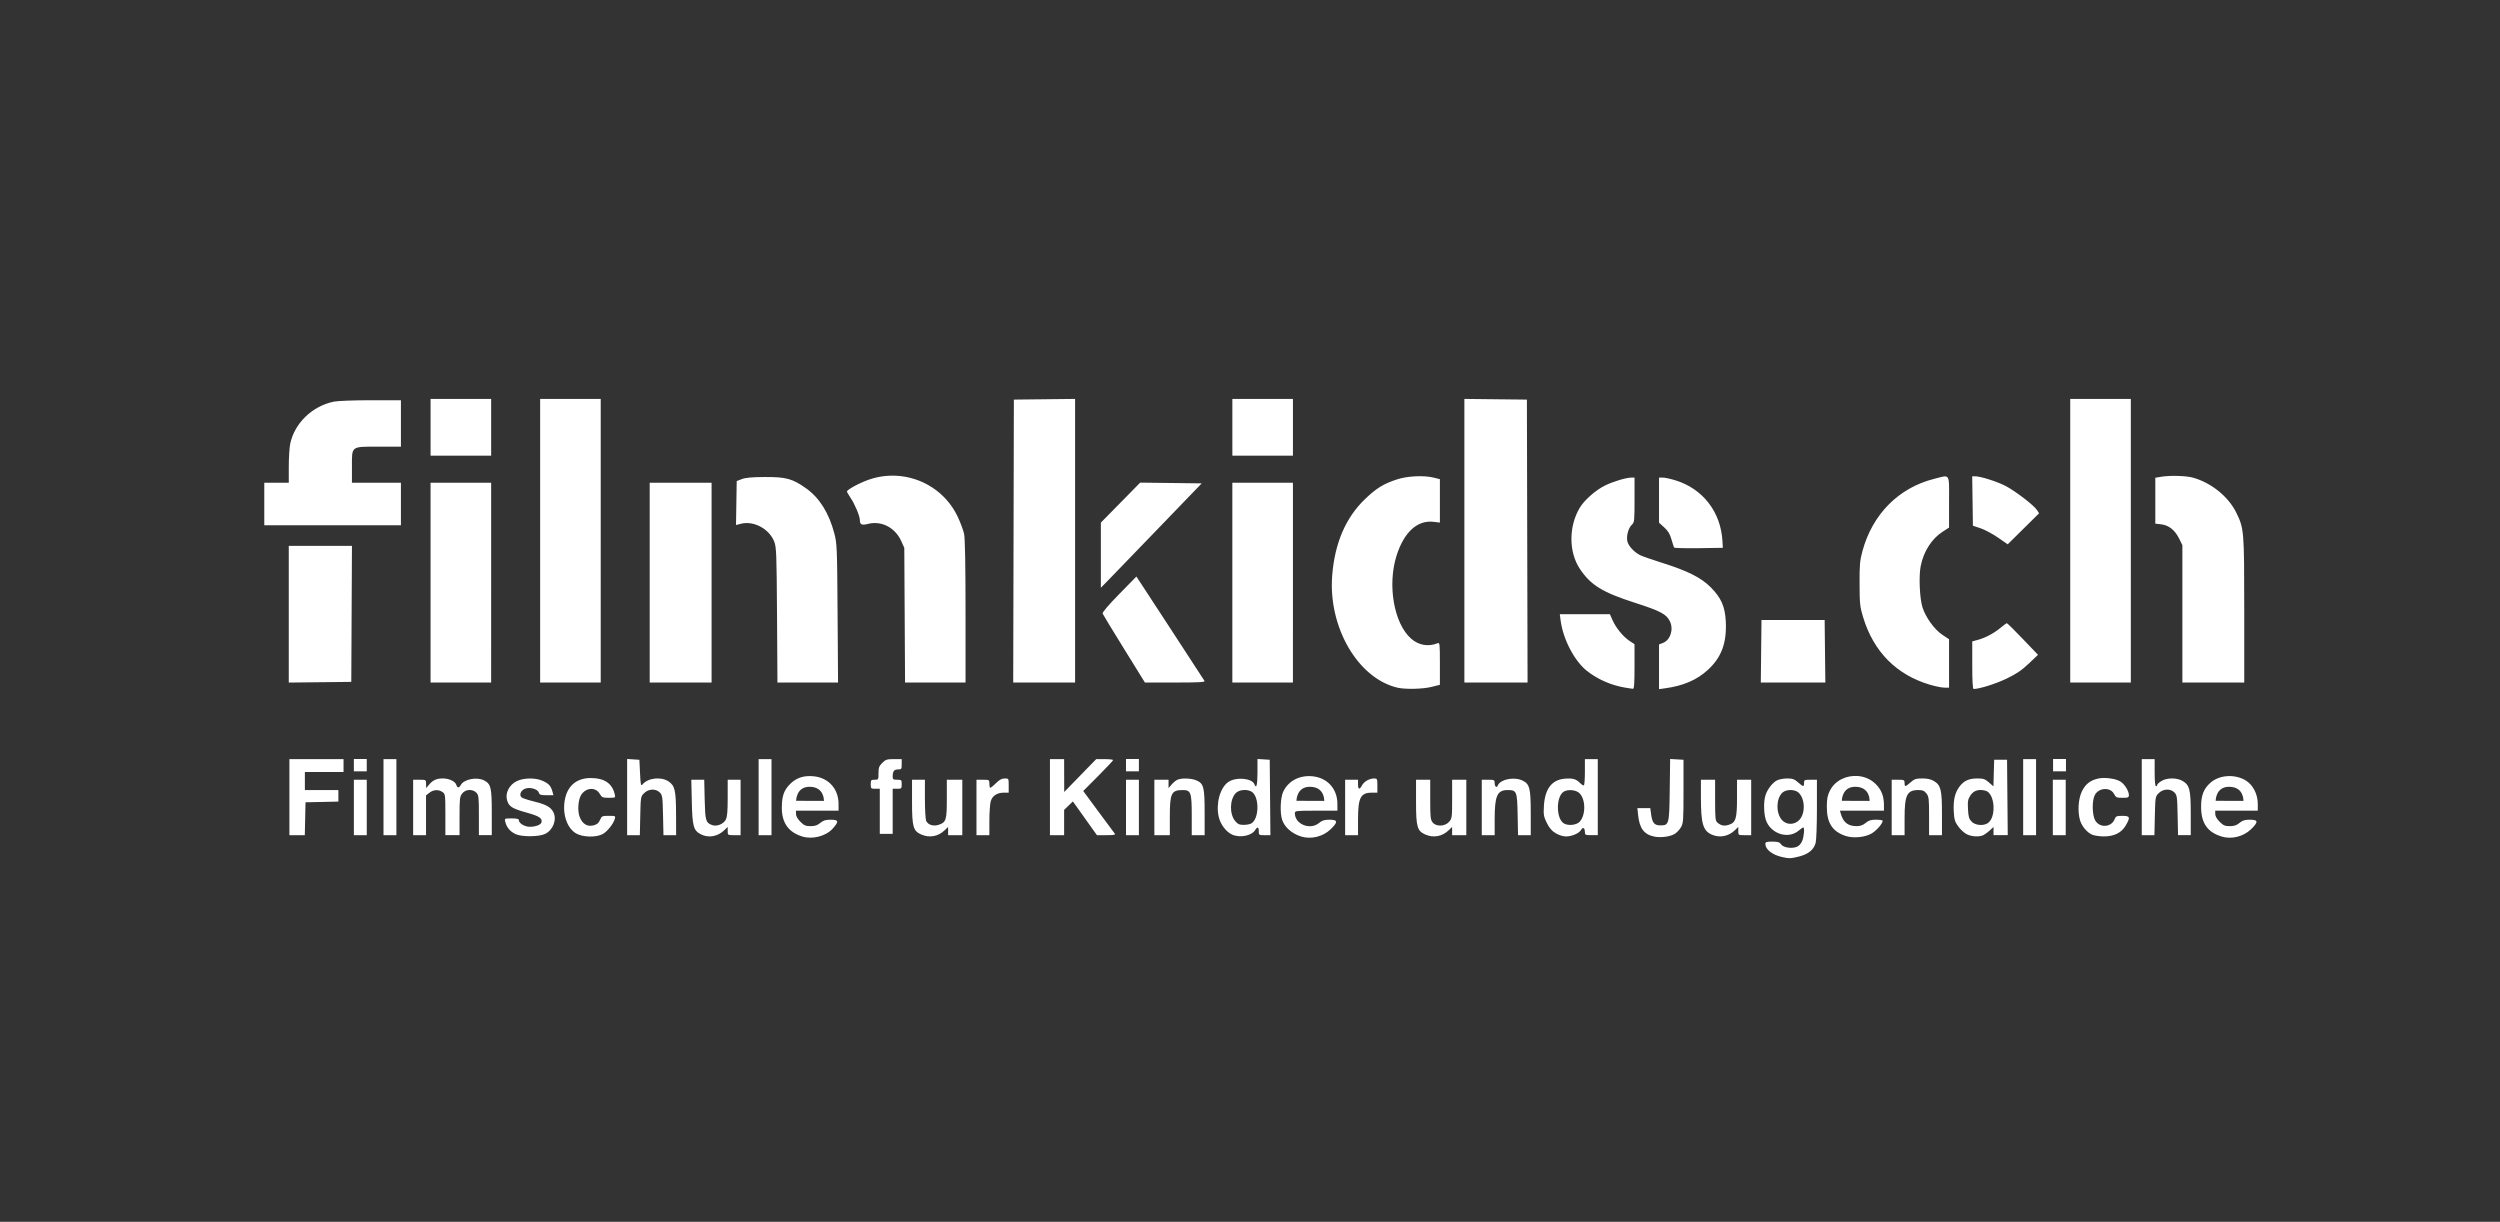 <?xml version="1.0" encoding="UTF-8" standalone="no"?>
<!-- Created with Inkscape (http://www.inkscape.org/) -->

<svg
   width="161.28mm"
   height="78.82mm"
   viewBox="0 0 161.28 78.82"
   version="1.1"
   id="svg1"
   xml:space="preserve"
   xmlns="http://www.w3.org/2000/svg"
   xmlns:svg="http://www.w3.org/2000/svg"><rect x="0" y="0" width="161.28" height="78.82" fill="#333333" stroke="none"/><defs
     id="defs1" /><g
     id="layer-MC1"
     transform="matrix(0.265,0,0,0.265,-171.607,-99.368)"><path
       id="path56-9"
       style="fill:#ffffff;fill-opacity:1;stroke-width:0.367"
       d="m 1004.065,472.085 v 34.525 34.524 h 7.691 7.689 l -0.081,-34.44 -0.08,-34.44 -7.609,-0.084 z m -94.77,0 -7.452,0.084 -7.453,0.084 -0.08,34.44 -0.079,34.442 h 7.532 7.532 V 506.61 Z m -156.902,0.01 v 6.903 6.905 h 7.375 7.373 v -6.905 -6.903 h -7.373 z m 26.674,0 v 34.519 34.519 h 7.373 7.375 V 506.614 472.096 h -7.375 z m 168.514,0 v 6.903 6.905 h 7.375 7.373 v -6.905 -6.903 h -7.373 z m 203.974,0 v 34.519 34.519 h 7.375 7.375 V 506.614 472.096 h -7.375 z m -413.739,0.314 c -4.207,0 -8.071,0.15 -9.022,0.349 -5.249,1.104 -9.525,5.253 -10.572,10.257 -0.191,0.915 -0.348,3.42 -0.348,5.569 v 3.907 h -2.981 -2.981 v 5.178 5.178 h 16.631 16.632 v -5.178 -5.178 h -5.962 -5.962 v -3.904 c 0,-5.122 -0.329,-4.882 6.659,-4.882 h 5.265 v -5.649 -5.648 z m 127.792,18.371 c -2.107,-0.089 -4.261,0.199 -6.363,0.908 -2.331,0.785 -5.494,2.489 -5.491,2.956 7.4e-4,0.111 0.425,0.837 0.943,1.613 0.992,1.486 2.19,4.358 2.199,5.268 0.011,1.177 0.426,1.381 2.011,0.981 3.257,-0.82 6.581,0.901 8.059,4.172 l 0.751,1.66 0.092,16.397 0.092,16.397 h 7.362 7.362 V 523.889 c 0,-11.22 -0.12,-17.824 -0.343,-18.906 -0.188,-0.915 -0.907,-2.845 -1.597,-4.29 -2.851,-5.972 -8.754,-9.644 -15.076,-9.911 z m 312.112,0.052 c -1.431,-0.038 -2.916,0.021 -3.964,0.196 l -1.49,0.247 v 5.589 5.588 l 1.409,0.159 c 1.856,0.209 3.341,1.375 4.364,3.427 l 0.816,1.64 v 16.728 16.726 h 7.532 7.53 v -17.651 c -0.01,-19.459 -0.035,-19.811 -1.966,-23.755 -1.9,-3.88 -6.158,-7.295 -10.59,-8.493 -0.831,-0.225 -2.208,-0.363 -3.638,-0.401 z m -50.029,0.092 0.086,6.014 0.086,6.016 1.856,0.617 c 1.02,0.34 2.925,1.359 4.235,2.264 l 2.382,1.645 3.819,-3.777 3.82,-3.777 -0.52,-0.793 c -0.764,-1.166 -5.205,-4.581 -7.579,-5.828 -2.071,-1.088 -6.123,-2.381 -7.463,-2.381 z m -135.532,0 c -1.649,0.081 -3.313,0.35 -4.636,0.794 -3.198,1.073 -4.842,2.089 -7.549,4.66 -4.773,4.534 -7.467,10.766 -8.089,18.707 -0.983,12.566 6.245,25.006 15.857,27.289 1.886,0.448 6.199,0.353 8.335,-0.184 l 2.026,-0.508 v -5.173 c 0,-4.802 -0.038,-5.158 -0.548,-4.952 -2.277,0.918 -4.61,0.513 -6.469,-1.124 -4.167,-3.668 -5.804,-13.043 -3.529,-20.214 1.807,-5.696 5.069,-8.679 8.98,-8.216 l 1.567,0.186 v -5.283 -5.283 l -1.394,-0.351 c -1.265,-0.319 -2.9,-0.428 -4.549,-0.348 z m 129.173,0.055 c -0.522,-0.131 -1.409,0.188 -2.913,0.567 -8.629,2.175 -15,8.594 -17.445,17.575 -0.632,2.32 -0.722,3.361 -0.704,8.002 0.02,4.887 0.094,5.572 0.883,8.159 2.545,8.35 8.076,13.938 16.196,16.365 1.294,0.387 2.882,0.711 3.529,0.721 l 1.177,0.017 v -5.895 -5.897 l -1.647,-1.098 c -1.915,-1.277 -4.041,-4.216 -4.82,-6.663 -0.687,-2.159 -0.926,-7.578 -0.443,-10.035 0.7,-3.556 2.69,-6.682 5.342,-8.383 l 1.568,-1.007 v -6.243 c 0,-4.502 0.146,-5.967 -0.724,-6.184 z m -287.507,0.117 c -3.164,0.014 -4.745,0.154 -5.649,0.502 l -1.254,0.483 -0.087,5.35 -0.085,5.35 1.227,-0.311 c 3.097,-0.786 6.899,1.272 8.085,4.377 0.518,1.356 0.578,2.959 0.672,17.885 l 0.102,16.397 h 7.377 7.377 l -0.115,-16.866 c -0.11,-16.144 -0.144,-16.979 -0.801,-19.471 -1.298,-4.927 -3.606,-8.617 -6.828,-10.916 -3.317,-2.367 -4.881,-2.801 -10.02,-2.779 z m 210.944,0.137 c -1.277,0 -4.41,0.931 -6.413,1.906 -2.328,1.133 -5.132,3.609 -6.253,5.522 -2.655,4.531 -2.629,10.699 0.062,14.772 2.604,3.94 5.516,5.743 13.324,8.249 6.325,2.03 7.783,2.801 8.619,4.563 0.947,1.995 0.091,4.57 -1.749,5.265 l -0.908,0.343 v 5.442 5.442 l 1.49,-0.207 c 4.46,-0.617 7.709,-2.017 10.406,-4.489 3.298,-3.023 4.604,-6.534 4.36,-11.717 -0.173,-3.683 -1.118,-5.829 -3.708,-8.42 -2.302,-2.302 -5.546,-3.94 -11.566,-5.84 -2.525,-0.797 -5.015,-1.66 -5.532,-1.918 -1.544,-0.768 -2.958,-2.314 -3.175,-3.468 -0.248,-1.323 0.294,-3.228 1.134,-3.988 0.585,-0.53 0.63,-0.962 0.63,-6.014 v -5.444 z m 6.681,0 v 5.492 5.492 l 1.257,1.137 c 0.931,0.841 1.389,1.596 1.764,2.902 0.279,0.971 0.571,1.875 0.649,2.008 0.078,0.133 2.779,0.204 6.002,0.157 l 5.86,-0.087 -0.084,-1.568 c -0.385,-7.144 -4.763,-12.815 -11.481,-14.873 -1.183,-0.363 -2.56,-0.66 -3.06,-0.66 z m -126.308,1.229 -4.785,4.87 -4.787,4.87 v 7.927 7.927 l 1.538,-1.565 c 0.845,-0.861 6.369,-6.578 12.275,-12.705 l 10.739,-11.14 -7.49,-0.092 z m -172.75,0.026 v 24.32 24.32 h 7.375 7.373 V 516.81 492.49 h -7.373 z m 53.346,0 v 24.32 24.32 h 7.532 7.532 V 516.81 492.49 h -7.532 z m 141.841,0 v 24.32 24.32 h 7.375 7.373 V 516.81 492.49 h -7.373 z m -229.706,15.377 v 16.637 16.637 l 7.609,-0.084 7.611,-0.086 0.08,-16.552 0.082,-16.554 h -7.691 z m 206.351,7.458 -4.198,4.285 c -2.558,2.612 -4.134,4.456 -4.033,4.72 0.091,0.238 2.447,4.114 5.235,8.616 l 5.068,8.184 h 7.365 c 5.803,0 7.318,-0.082 7.141,-0.391 -0.124,-0.216 -3.905,-6.023 -8.401,-12.904 z m 103.074,9.174 0.192,1.49 c 0.596,4.599 3.356,9.894 6.422,12.317 2.609,2.062 5.88,3.493 9.303,4.069 0.818,0.138 1.663,0.267 1.879,0.288 0.3,0.028 0.393,-1.243 0.393,-5.414 v -5.45 l -1.219,-0.804 c -1.552,-1.027 -3.294,-3.154 -4.125,-5.031 l -0.649,-1.465 h -6.099 z m 49.098,1.411 -0.084,7.611 -0.084,7.609 h 7.856 7.856 l -0.086,-7.609 -0.084,-7.611 h -7.688 z m 59.731,0.772 c -0.113,0.009 -0.81,0.517 -1.55,1.135 -1.58,1.32 -3.689,2.438 -5.546,2.938 l -1.327,0.358 v 5.793 c 0,3.846 0.11,5.793 0.329,5.793 1.403,0 5.387,-1.252 8.015,-2.518 2.421,-1.166 3.697,-2.028 5.415,-3.661 l 2.249,-2.137 -3.69,-3.855 c -2.029,-2.121 -3.783,-3.854 -3.896,-3.845 z m -402.407,33.062 v 3.004 h 3.138 v -3.004 z m 66.526,0 v 9.274 9.276 h 1.548 1.545 l 0.102,-4.701 c 0.099,-4.591 0.121,-4.719 0.923,-5.521 1.085,-1.084 2.831,-1.171 3.814,-0.189 0.652,0.651 0.706,1.026 0.806,5.554 l 0.105,4.857 h 1.542 1.542 l -0.018,-5.099 c -0.02,-5.816 -0.279,-6.947 -1.832,-7.992 -1.82,-1.224 -5.024,-0.857 -6.332,0.726 -0.396,0.479 -0.467,0.161 -0.605,-2.725 l -0.157,-3.267 -1.49,-0.097 z m 121.444,0 v 3.004 h 3.138 v -3.004 z m 32.007,0 v 3.312 c 0,3.007 -0.271,4.065 -0.734,2.859 -0.586,-1.526 -4.553,-1.862 -6.407,-0.542 -2.001,1.425 -3.041,5.324 -2.274,8.523 0.441,1.839 1.823,3.634 3.29,4.273 1.89,0.824 4.699,0.263 5.556,-1.108 0.57,-0.913 0.883,-0.811 0.883,0.289 0,0.907 0.053,0.943 1.418,0.943 h 1.416 l -0.084,-9.179 -0.084,-9.179 -1.49,-0.097 z m 100.459,0 -0.099,7.537 c -0.111,8.463 -0.154,8.624 -2.327,8.624 -1.407,0 -1.93,-0.637 -2.202,-2.69 l -0.201,-1.515 h -1.573 -1.571 l 0.172,1.669 c 0.337,3.265 1.454,4.755 3.944,5.265 1.549,0.317 3.768,0.04 4.904,-0.614 0.512,-0.294 1.217,-1.026 1.568,-1.623 0.596,-1.014 0.639,-1.608 0.639,-8.776 v -7.688 l -1.627,-0.094 z m 93.224,0 v 3.004 h 3.138 v -3.004 z m 23.158,0.03 h -1.568 v 9.256 9.258 h 1.54 1.54 l 0.107,-4.7 c 0.105,-4.586 0.128,-4.72 0.93,-5.521 1.085,-1.084 2.83,-1.171 3.814,-0.189 0.652,0.651 0.705,1.022 0.799,5.554 l 0.102,4.855 h 1.546 1.547 v -5.186 c 0,-5.872 -0.266,-6.963 -1.943,-7.985 -1.383,-0.843 -3.823,-0.848 -5.196,-0.012 -0.561,0.342 -1.02,0.766 -1.02,0.941 0,0.175 -0.142,0.318 -0.314,0.318 -0.189,0 -0.314,-1.308 -0.314,-3.295 v -3.295 z m -452.509,0 v 9.256 9.258 h 1.874 1.873 l 0.089,-4.001 0.087,-4.001 4.001,-0.087 4.001,-0.089 v -1.403 -1.403 h -4.08 -4.08 v -2.197 -2.195 h 4.708 4.706 v -1.57 -1.568 h -6.589 z m 22.909,0 v 9.256 9.258 h 1.568 1.57 v -9.258 -9.256 h -1.57 z m 91.317,0 v 9.256 9.258 h 1.568 1.57 v -9.258 -9.256 h -1.57 z m 32.925,0 c -1.689,0 -2.011,0.104 -2.824,0.916 -0.773,0.773 -0.918,1.169 -0.918,2.511 0,1.561 -0.019,1.593 -0.941,1.593 -0.867,0 -0.941,0.087 -0.941,1.098 0,1.046 0.052,1.098 1.098,1.098 h 1.098 v 5.491 5.492 h 1.568 1.57 v -5.492 -5.491 h 1.098 c 1.046,0 1.098,-0.052 1.098,-1.098 0,-1.046 -0.052,-1.098 -1.098,-1.098 -0.952,0 -1.098,-0.101 -1.098,-0.759 0,-1.302 0.331,-1.752 1.289,-1.752 0.85,0 0.908,-0.081 0.908,-1.256 v -1.254 z m 37.995,0 v 9.256 9.258 h 1.725 1.727 v -3.076 -3.076 l 1.065,-1.032 1.067,-1.033 2.928,4.11 2.928,4.108 h 2.321 c 1.812,0 2.254,-0.085 2.013,-0.391 -0.17,-0.216 -1.966,-2.636 -3.991,-5.379 l -3.682,-4.987 3.638,-3.648 c 2.001,-2.006 3.638,-3.75 3.638,-3.877 0,-0.127 -0.925,-0.231 -2.056,-0.231 h -2.058 l -3.894,4.001 -3.894,4.001 -0.012,-4.001 -0.01,-4.001 h -1.727 z m 130.23,0 v 3.12 c 0,1.716 -0.11,3.186 -0.244,3.269 -0.134,0.083 -0.573,-0.193 -0.976,-0.612 -0.909,-0.944 -1.831,-1.189 -3.777,-1.002 -3.073,0.295 -4.734,2.496 -4.979,6.594 -0.129,2.163 -0.055,2.611 0.699,4.151 0.611,1.249 1.208,1.945 2.158,2.515 0.79,0.474 1.794,0.789 2.521,0.791 1.439,0 3.239,-0.787 3.683,-1.617 0.406,-0.758 0.915,-0.457 0.915,0.54 0,0.71 0.114,0.764 1.568,0.764 h 1.57 v -9.258 -9.256 h -1.57 z m 106.694,0 v 9.256 9.258 h 1.568 1.57 v -9.258 -9.256 h -1.57 z m -7.061,0.156 -0.09,3.24 -0.089,3.239 -1.098,-0.963 c -0.942,-0.827 -1.345,-0.965 -2.829,-0.965 -2.035,0 -3.26,0.556 -4.32,1.961 -1.125,1.491 -1.547,3.28 -1.411,5.977 0.102,2.026 0.259,2.572 1.057,3.698 0.515,0.727 1.428,1.583 2.03,1.903 1.229,0.654 3.152,0.76 4.183,0.231 0.377,-0.194 1.074,-0.714 1.548,-1.157 l 0.863,-0.806 v 1.002 0.998 h 1.73 1.732 l -0.084,-9.179 -0.084,-9.179 h -1.57 z m -33.23,3.956 c -2.687,-0.2 -5.46,1.04 -6.726,3.499 -0.612,1.189 -0.768,1.975 -0.781,3.937 -0.026,3.954 1.352,6.101 4.598,7.162 v 0 c 1.818,0.595 4.585,0.346 6.223,-0.558 1.199,-0.662 2.772,-2.441 2.772,-3.137 0,-0.147 -0.722,-0.268 -1.603,-0.268 -1.251,0 -1.807,0.172 -2.535,0.784 -0.652,0.549 -1.306,0.786 -2.179,0.786 -2.136,0 -3.279,-0.901 -3.884,-3.06 l -0.197,-0.707 h 5.355 5.355 v -1.332 c 0,-2.204 -0.603,-3.748 -2.001,-5.146 -1.204,-1.204 -2.784,-1.841 -4.396,-1.961 z m 89.96,0.037 c -1.524,0.105 -2.985,0.642 -4.064,1.59 -1.642,1.442 -2.284,3.067 -2.292,5.803 -0.012,4.012 1.518,6.245 5.011,7.308 2.397,0.729 5.263,0.026 7.109,-1.742 1.877,-1.799 1.821,-2.359 -0.236,-2.359 -1.251,0 -1.807,0.172 -2.535,0.784 -0.694,0.584 -1.296,0.786 -2.352,0.786 -1.196,0 -1.587,-0.168 -2.486,-1.067 -0.666,-0.666 -1.067,-1.373 -1.067,-1.883 v -0.818 h 5.178 5.178 v -1.664 c 0,-2.379 -1.205,-4.685 -2.996,-5.735 -1.334,-0.782 -2.923,-1.11 -4.447,-1.005 z m -345.787,0.009 c -1.603,0.136 -2.919,0.761 -4.076,1.918 -1.5,1.5 -1.999,2.94 -2.001,5.783 -0.003,3.68 1.636,5.963 5.017,6.992 2.464,0.75 5.702,-0.091 7.341,-1.906 1.597,-1.768 1.507,-2.194 -0.468,-2.194 -1.251,0 -1.807,0.171 -2.535,0.784 -0.694,0.584 -1.296,0.784 -2.352,0.784 -1.196,0 -1.587,-0.168 -2.486,-1.067 -0.666,-0.666 -1.067,-1.373 -1.067,-1.883 v -0.816 h 5.178 5.178 v -1.664 c 0,-3.64 -2.424,-6.339 -6.026,-6.708 -0.603,-0.062 -1.169,-0.07 -1.704,-0.025 z m 123.146,0.025 c -3.208,-0.329 -5.98,1.142 -7.196,3.819 -0.663,1.459 -0.786,5.113 -0.229,6.781 0.608,1.818 2.397,3.378 4.663,4.068 2.397,0.729 5.261,0.028 7.107,-1.74 1.877,-1.799 1.821,-2.359 -0.236,-2.359 -1.251,0 -1.807,0.171 -2.535,0.784 -2.169,1.825 -5.905,0.328 -5.905,-2.367 0,-0.583 0.251,-0.614 5.178,-0.614 h 5.178 v -1.664 c 0,-3.64 -2.424,-6.339 -6.026,-6.708 z m 192.643,0.401 c -0.498,0 -0.973,0.049 -1.384,0.14 -2.01,0.451 -3.176,1.388 -4.043,3.249 -0.822,1.766 -1.006,4.747 -0.423,6.847 0.405,1.459 1.698,3.024 2.951,3.57 0.526,0.229 1.796,0.421 2.821,0.428 2.518,0.016 4.326,-0.871 5.359,-2.633 1.19,-2.03 1.075,-2.374 -0.796,-2.374 -1.384,0 -1.613,0.093 -1.869,0.767 -0.771,2.028 -3.587,2.262 -4.726,0.393 -0.776,-1.273 -0.85,-4.817 -0.129,-6.211 0.952,-1.84 3.803,-2.004 4.7,-0.271 0.434,0.839 0.628,0.928 2.04,0.928 1.41,0 1.56,-0.068 1.56,-0.706 0,-0.917 -1.023,-2.581 -1.963,-3.197 -0.888,-0.582 -2.602,-0.941 -4.096,-0.93 z m -368.309,0.021 c -3.307,-0.019 -5.527,1.683 -6.278,4.815 -0.856,3.566 0.306,7.351 2.668,8.689 1.637,0.927 4.826,0.996 6.437,0.139 1.118,-0.595 2.609,-2.468 2.973,-3.733 0.192,-0.67 0.116,-0.706 -1.488,-0.706 -1.606,0 -1.712,0.051 -2.138,1.02 -0.338,0.769 -0.734,1.091 -1.605,1.306 -1.466,0.362 -2.616,-0.317 -3.297,-1.948 -0.648,-1.552 -0.425,-4.494 0.426,-5.638 1.263,-1.696 3.494,-1.729 4.441,-0.065 0.48,0.844 0.677,0.928 2.18,0.93 1.645,0 1.654,9e-5 1.45,-0.861 -0.629,-2.64 -2.513,-3.929 -5.768,-3.947 z m -36.095,0.104 c -1.521,0 -2.403,0.404 -3.356,1.532 l -0.696,0.823 -0.012,-1.02 c -0.011,-1.013 -0.021,-1.02 -1.58,-1.02 h -1.57 v 6.746 6.746 h 1.57 1.568 v -4.84 -4.842 l 0.828,-0.649 c 0.983,-0.773 2.221,-0.838 3.183,-0.164 0.671,0.47 0.697,0.678 0.697,5.492 v 5.002 h 1.725 1.725 v -4.665 c 0,-4.244 0.06,-4.738 0.652,-5.491 0.815,-1.036 2.493,-1.133 3.427,-0.199 0.574,0.574 0.629,1.045 0.629,5.491 v 4.864 h 1.568 1.57 v -5.506 c 0,-6.089 -0.209,-6.964 -1.873,-7.825 -1.771,-0.916 -4.921,-0.287 -5.681,1.134 -0.408,0.763 -0.826,0.745 -1.077,-0.045 -0.275,-0.866 -1.75,-1.565 -3.3,-1.565 z m 136.789,0 c -0.717,0 -1.301,0.323 -2.189,1.21 -0.666,0.666 -1.285,1.137 -1.376,1.047 -0.09,-0.091 -0.164,-0.564 -0.164,-1.053 0,-0.858 -0.056,-0.889 -1.57,-0.889 h -1.568 v 6.746 6.746 h 1.568 1.57 l 0.002,-3.529 c 8.6e-4,-1.942 0.148,-4.06 0.328,-4.707 0.378,-1.363 1.543,-2.118 3.264,-2.118 h 1.114 v -1.727 c 0,-1.723 -0.002,-1.725 -0.978,-1.725 z m 89.926,0 c -1.138,0 -2.444,0.753 -2.951,1.7 -0.6,1.121 -0.956,1.014 -0.956,-0.288 v -1.098 h -1.568 -1.57 v 6.746 6.746 h 1.57 1.568 v -3.775 c 0,-5.397 0.618,-6.579 3.432,-6.579 h 1.276 v -1.727 c 0,-1.641 -0.04,-1.725 -0.801,-1.725 z m 100.565,0 c -0.866,0 -1.984,0.211 -2.485,0.47 -1.088,0.562 -2.289,2.109 -2.78,3.578 -0.555,1.659 -0.433,5.014 0.237,6.49 1.413,3.111 5.398,4.208 7.835,2.158 0.505,-0.425 1.004,-0.772 1.109,-0.772 0.365,0 0.186,2.226 -0.266,3.307 -0.28,0.669 -0.795,1.222 -1.334,1.429 -1.262,0.486 -3.297,0.147 -3.819,-0.637 -0.346,-0.52 -0.762,-0.647 -2.118,-0.647 -1.408,0 -1.687,0.093 -1.687,0.558 0,1.33 1.62,2.62 3.991,3.178 1.743,0.41 2.271,0.394 4.335,-0.144 2.164,-0.564 3.462,-1.647 3.911,-3.262 0.171,-0.614 0.313,-4.328 0.313,-8.254 v -7.139 h -1.57 c -1.464,0 -1.568,0.052 -1.568,0.784 0,1.004 -0.159,0.987 -1.461,-0.157 -0.886,-0.778 -1.344,-0.941 -2.645,-0.941 z m 32.909,0 c -1.546,0 -1.941,0.128 -2.866,0.94 -1.303,1.144 -1.461,1.161 -1.461,0.157 0,-0.732 -0.104,-0.784 -1.568,-0.784 h -1.57 v 6.746 6.748 h 1.57 1.568 v -4.09 c 0,-5.728 0.577,-6.895 3.409,-6.895 0.98,0 1.396,0.181 1.904,0.828 0.592,0.752 0.649,1.248 0.649,5.492 v 4.665 h 1.57 1.568 v -5.188 c 0,-5.872 -0.264,-6.961 -1.941,-7.983 -0.721,-0.44 -1.587,-0.634 -2.832,-0.635 z m -339.034,0.009 c -1.147,0.011 -2.289,0.225 -3.143,0.639 -1.847,0.894 -2.876,2.939 -2.354,4.681 0.461,1.537 1.219,2.005 4.894,3.025 3.038,0.843 3.828,1.406 3.429,2.444 -0.244,0.637 -2.132,1.147 -3.379,0.913 -1.116,-0.21 -2.082,-0.934 -2.082,-1.56 0,-0.303 -0.494,-0.423 -1.759,-0.423 -1.739,0 -1.758,0.01 -1.555,0.818 0.345,1.376 1.188,2.383 2.516,3.003 1.529,0.714 5.733,0.677 7.219,-0.062 1.938,-0.964 2.885,-3.513 1.968,-5.297 -0.627,-1.219 -1.789,-1.862 -4.625,-2.563 -1.467,-0.362 -2.849,-0.811 -3.073,-0.997 -0.65,-0.539 -0.299,-1.605 0.684,-2.075 1.159,-0.554 3.196,-0.026 3.491,0.904 0.164,0.517 0.478,0.62 1.879,0.62 h 1.684 l -0.279,-0.971 c -0.38,-1.324 -0.872,-1.852 -2.346,-2.523 -0.872,-0.397 -2.023,-0.588 -3.17,-0.577 z m 159.825,0.009 c -0.881,-0.02 -1.724,0.087 -2.204,0.328 -0.377,0.189 -1.002,0.719 -1.389,1.177 l -0.704,0.833 -0.002,-1.02 -0.002,-1.02 h -1.727 -1.725 v 6.748 6.746 h 1.883 1.883 v -4.409 c 0,-5.826 0.359,-6.574 3.147,-6.574 1.986,0 2.189,0.573 2.189,6.19 v 4.793 h 1.57 1.568 v -5.507 c 0,-6.224 -0.226,-7.091 -2.05,-7.853 -0.635,-0.265 -1.555,-0.412 -2.436,-0.431 z m 80.127,0.051 c -1.843,-0.142 -3.861,0.531 -4.294,1.659 -0.258,0.674 -0.741,0.252 -0.741,-0.647 0,-0.71 -0.116,-0.766 -1.57,-0.766 h -1.568 v 6.748 6.746 h 1.568 1.57 v -3.844 c 0,-5.751 0.613,-7.139 3.145,-7.139 2.22,0 2.332,0.271 2.444,5.937 l 0.1,5.046 h 1.548 1.546 v -5.365 c 0,-6.084 -0.262,-7.106 -2.033,-7.947 -0.51,-0.242 -1.105,-0.381 -1.719,-0.428 z m -282.753,0.246 v 6.748 6.746 h 1.568 1.57 v -6.746 -6.748 h -1.57 z m 82.145,0 0.124,5.414 c 0.136,6.016 0.415,6.985 2.286,7.908 1.819,0.898 4.004,0.504 5.586,-1.005 l 0.863,-0.823 v 1 c 0,0.991 0.015,1 1.57,1 h 1.568 v -6.746 -6.748 h -1.568 -1.57 v 4.409 c 0,3.282 -0.118,4.639 -0.465,5.308 -0.562,1.087 -2.222,1.737 -3.347,1.309 -1.531,-0.582 -1.671,-1.073 -1.791,-6.21 l -0.112,-4.817 h -1.572 z m 53.732,0 0.002,5.414 c 8.6e-4,6.084 0.281,7.06 2.279,7.928 h 0.002 c 1.968,0.855 4.07,0.474 5.641,-1.025 l 0.863,-0.823 v 1 1 h 1.725 1.727 v -6.746 -6.748 h -1.883 -1.884 v 4.638 c 0,5.178 -0.173,5.731 -1.995,6.332 -1.25,0.413 -2.508,0.039 -3.006,-0.891 -0.192,-0.36 -0.333,-2.618 -0.333,-5.35 v -4.728 h -1.57 z m 52.092,0 v 6.748 6.746 h 1.568 1.57 v -6.746 -6.748 h -1.57 z m 70.607,0 v 5.414 c 0,6.085 0.282,7.06 2.28,7.928 1.968,0.856 4.072,0.474 5.643,-1.025 l 0.863,-0.823 v 1 1 h 1.726 1.727 v -6.746 -6.748 h -1.727 -1.726 v 4.69 c 0,4.444 -0.037,4.734 -0.722,5.531 -0.999,1.161 -3.142,1.255 -4.016,0.175 -0.528,-0.652 -0.597,-1.289 -0.597,-5.566 v -4.83 h -1.725 z m 69.35,0 v 4.195 c 0,6.514 0.495,8.213 2.668,9.172 1.886,0.832 4.017,0.431 5.569,-1.05 l 0.863,-0.823 v 1 c 0,0.991 0.015,1 1.57,1 h 1.568 v -6.746 -6.748 h -1.725 -1.727 v 4.409 c 0,5.053 -0.285,5.996 -1.986,6.557 -1.122,0.37 -1.907,0.216 -2.799,-0.55 -0.48,-0.412 -0.548,-1.097 -0.548,-5.444 v -4.972 h -1.727 z m 85.67,0 v 6.748 6.746 h 1.568 1.57 v -6.746 -6.748 h -1.57 z m -302.686,1.712 c 3.7,0 3.516,3.439 3.516,3.439 l -6.763,-0.026 c 0,0 -0.006,-3.412 3.247,-3.412 z m 121.802,0 c 3.7,0 3.516,3.439 3.516,3.439 l -6.765,-0.026 c 0,0 -0.004,-3.412 3.249,-3.412 z m 132.766,0 c 3.7,0 3.514,3.439 3.514,3.439 l -6.763,-0.026 c 0,0 -0.01,-3.412 3.248,-3.412 z m 91.007,0 c 3.7,0 3.514,3.439 3.514,3.439 l -6.763,-0.026 c 0,0 -0.01,-3.412 3.248,-3.412 z m -60.447,0.782 c 0.353,0.009 0.732,0.057 1.137,0.159 2.406,0.604 2.741,6.773 0.435,8.007 -1.158,0.62 -2.985,0.389 -3.802,-0.482 -0.623,-0.664 -0.775,-1.197 -0.866,-3.058 -0.096,-1.96 -0.012,-2.399 0.634,-3.354 0.583,-0.861 1.404,-1.286 2.463,-1.272 z m -46.307,0.009 c 0.755,0 1.509,0.204 1.958,0.622 1.619,1.508 1.717,5.068 0.184,6.668 -1.219,1.272 -3.18,1.249 -4.275,-0.052 -1.45,-1.723 -1.361,-5.174 0.171,-6.601 0.453,-0.422 1.208,-0.634 1.963,-0.637 z m -133.308,0.014 c 0.705,-0.077 1.457,0.026 2.033,0.334 2.029,1.086 2.007,6.719 -0.03,7.81 -0.332,0.178 -1.164,0.324 -1.851,0.324 -0.995,0 -1.405,-0.187 -2.021,-0.92 -1.421,-1.689 -1.359,-5.227 0.119,-6.8 0.389,-0.414 1.046,-0.672 1.751,-0.749 z m 80.034,0.02 c 0.662,0.053 1.307,0.258 1.742,0.6 1.675,1.318 1.793,5.401 0.204,7.092 -0.767,0.816 -2.757,1.034 -3.817,0.416 -1.984,-1.156 -1.962,-6.728 0.032,-7.795 0.5,-0.268 1.177,-0.367 1.839,-0.314 z" /></g></svg>
